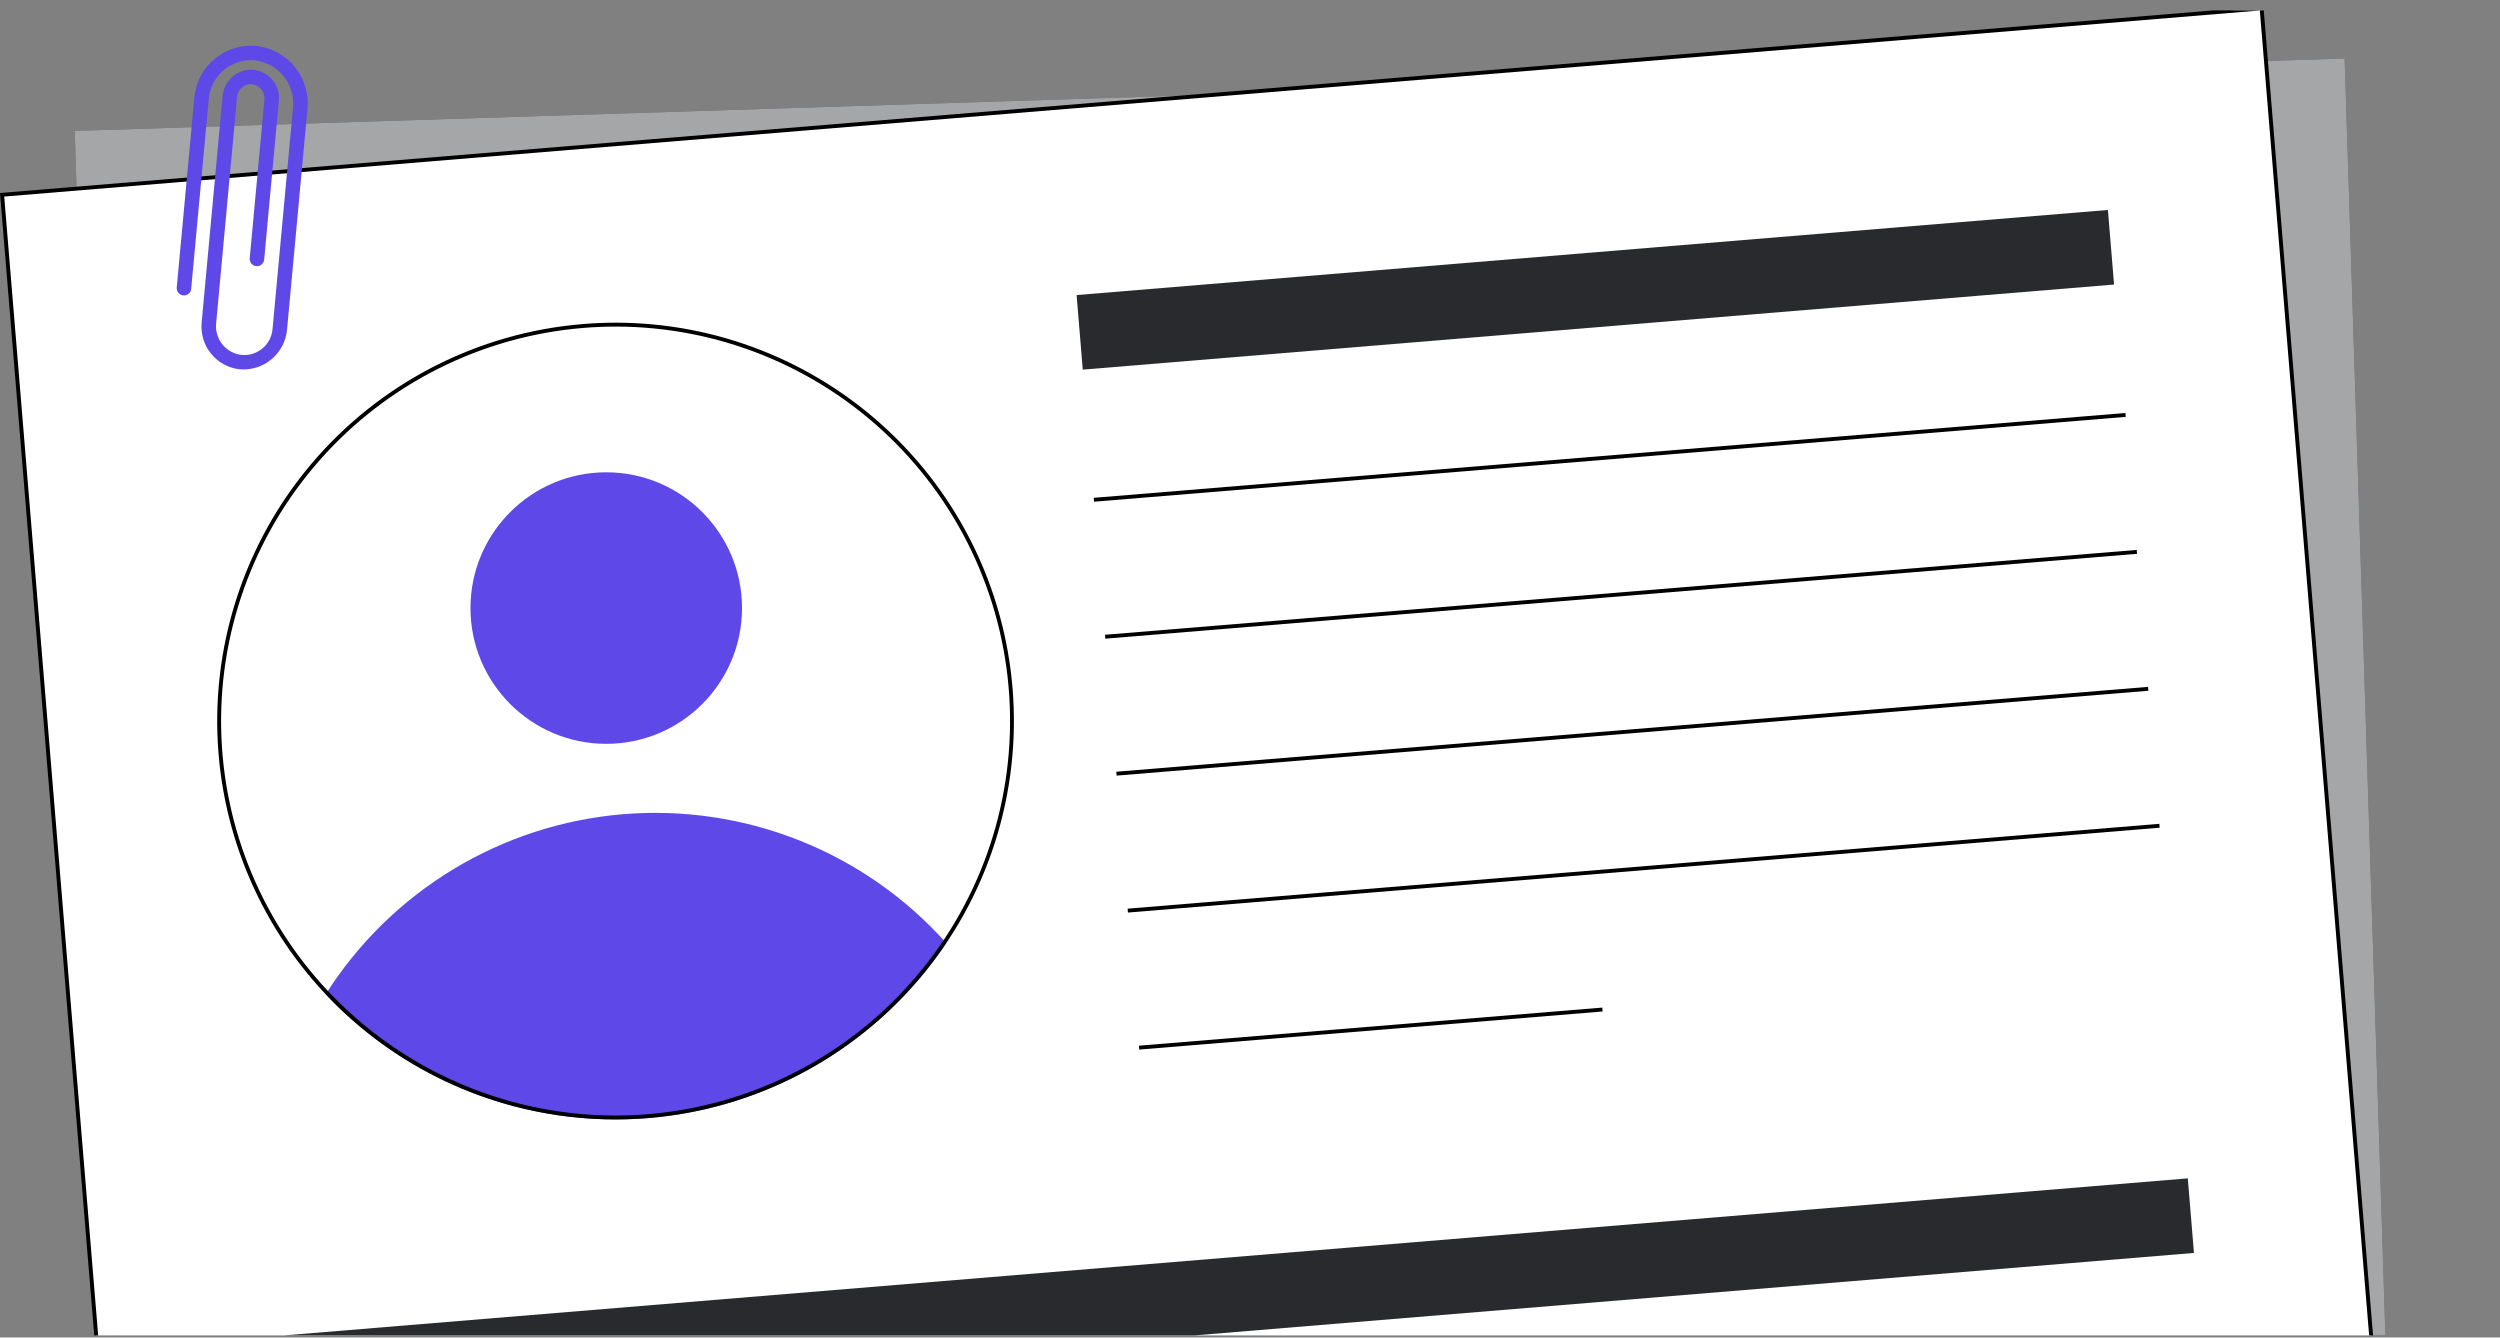 <svg width="200" height="107" viewBox="0 0 200 107" fill="none" xmlns="http://www.w3.org/2000/svg">
<rect x="0" y="0" width="200" height="107" fill="#808080" stroke="none"/>
<g clip-path="url(#clip0_83_6642)">
<path d="M187.571 4.678L5.977 10.473L13.321 240.583L194.915 234.788L187.571 4.678Z" fill="#292A2E"/>
<path opacity="0.58" d="M187.571 4.678L5.977 10.473L13.321 240.583L194.915 234.788L187.571 4.678Z" fill="white"/>
<path d="M180.929 0.669L0.168 15.581L19.071 244.718L199.832 229.806L180.929 0.669Z" fill="white"/>
<path d="M180.786 0.838L199.665 229.664L19.214 244.55L0.337 15.724L180.788 0.838M181.072 0.501L0 15.439L18.928 244.887L200 229.949L181.072 0.501Z" fill="black"/>
<path d="M168.633 16.797L86.128 23.604L86.621 29.57L169.125 22.763L168.633 16.797Z" fill="#292A2E"/>
<path d="M170.034 33.038L87.498 39.826L87.524 40.137L170.06 33.349L170.034 33.038Z" fill="black"/>
<path d="M170.938 43.993L88.402 50.782L88.427 51.093L170.964 44.304L170.938 43.993Z" fill="black"/>
<path d="M171.842 54.949L89.306 61.738L89.331 62.049L171.868 55.26L171.842 54.949Z" fill="black"/>
<path d="M172.746 65.905L90.21 72.693L90.235 73.004L172.772 66.216L172.746 65.905Z" fill="black"/>
<path d="M128.182 80.607L91.114 83.655L91.14 83.966L128.208 80.918L128.182 80.607Z" fill="black"/>
<path d="M175.024 94.269L21.332 106.948L21.824 112.914L175.516 100.235L175.024 94.269Z" fill="#292A2E"/>
<path d="M48.499 59.507C54.498 59.507 59.361 54.644 59.361 48.645C59.361 42.647 54.498 37.784 48.499 37.784C42.5 37.784 37.638 42.647 37.638 48.645C37.638 54.644 42.5 59.507 48.499 59.507Z" fill="#5E48E8"/>
<path d="M75.704 75.446C73.037 79.42 69.509 82.742 65.382 85.165C61.255 87.589 56.635 89.052 51.865 89.445C47.096 89.839 42.299 89.153 37.83 87.438C33.362 85.724 29.337 83.025 26.055 79.542C28.639 75.463 32.133 72.04 36.264 69.54C40.394 67.04 45.048 65.532 49.86 65.135C54.671 64.739 59.509 65.463 63.994 67.252C68.478 69.041 72.486 71.846 75.703 75.446H75.704Z" fill="#5E48E8"/>
<path d="M49.282 26.126C57.424 26.135 65.247 29.29 71.117 34.932C76.987 40.575 80.449 48.267 80.779 56.403C81.109 64.538 78.283 72.486 72.89 78.586C67.497 84.686 59.955 88.465 51.841 89.134C50.967 89.206 50.082 89.242 49.21 89.242C41.069 89.234 33.245 86.078 27.375 80.436C21.506 74.793 18.044 67.101 17.713 58.966C17.383 50.83 20.21 42.882 25.603 36.783C30.996 30.683 38.537 26.904 46.652 26.235C47.525 26.163 48.409 26.126 49.282 26.126ZM49.282 25.814C48.404 25.814 47.517 25.85 46.627 25.924C42.456 26.267 38.393 27.429 34.671 29.343C30.949 31.257 27.641 33.885 24.935 37.078C22.229 40.27 20.178 43.965 18.899 47.95C17.621 51.935 17.14 56.133 17.484 60.304C18.141 68.269 21.767 75.697 27.643 81.115C33.519 86.533 41.216 89.545 49.208 89.554C50.087 89.554 50.972 89.518 51.864 89.445C56.035 89.1 60.097 87.938 63.819 86.024C67.541 84.11 70.849 81.482 73.555 78.29C76.261 75.097 78.312 71.403 79.59 67.418C80.868 63.433 81.349 59.235 81.005 55.064C80.348 47.099 76.722 39.671 70.846 34.253C64.97 28.835 57.273 25.823 49.28 25.814H49.282Z" fill="black"/>
<path d="M20.671 3.693C21.848 3.867 22.913 4.487 23.644 5.426C24.375 6.365 24.716 7.549 24.596 8.733L22.964 26.363C22.882 27.288 22.436 28.142 21.724 28.738C21.013 29.335 20.093 29.624 19.169 29.543C18.276 29.444 17.457 28.998 16.889 28.302C16.321 27.606 16.049 26.715 16.13 25.82L17.808 7.693C17.854 7.125 18.109 6.595 18.524 6.204C18.939 5.813 19.484 5.59 20.053 5.577C20.368 5.577 20.68 5.641 20.968 5.768C21.256 5.894 21.515 6.079 21.727 6.311C21.94 6.543 22.101 6.817 22.202 7.115C22.303 7.413 22.34 7.729 22.311 8.043L21.134 20.767C21.119 20.92 21.045 21.061 20.926 21.16C20.808 21.258 20.655 21.305 20.502 21.291C20.426 21.284 20.352 21.262 20.285 21.226C20.218 21.191 20.158 21.142 20.109 21.084C20.061 21.025 20.024 20.957 20.002 20.884C19.979 20.811 19.971 20.735 19.978 20.659L21.152 7.985C21.182 7.708 21.109 7.429 20.947 7.203C20.785 6.976 20.545 6.817 20.273 6.757C20.122 6.728 19.967 6.731 19.818 6.765C19.668 6.799 19.528 6.865 19.405 6.957C19.282 7.049 19.18 7.165 19.105 7.299C19.03 7.433 18.984 7.581 18.97 7.734L17.291 25.861C17.232 26.43 17.386 27.001 17.723 27.463C18.06 27.925 18.557 28.246 19.117 28.363C19.428 28.422 19.747 28.416 20.055 28.344C20.363 28.273 20.652 28.137 20.905 27.948C21.158 27.758 21.368 27.517 21.522 27.241C21.676 26.965 21.771 26.66 21.801 26.345L23.443 8.604C23.531 7.691 23.253 6.779 22.67 6.07C22.087 5.362 21.246 4.913 20.332 4.824C19.446 4.758 18.57 5.043 17.892 5.616C17.213 6.189 16.787 7.006 16.704 7.89L15.294 23.11C15.287 23.186 15.265 23.26 15.23 23.327C15.194 23.395 15.146 23.454 15.087 23.503C15.029 23.552 14.961 23.588 14.889 23.611C14.816 23.634 14.739 23.642 14.663 23.634C14.588 23.628 14.514 23.606 14.446 23.57C14.379 23.535 14.319 23.486 14.271 23.428C14.222 23.369 14.185 23.301 14.163 23.229C14.14 23.156 14.132 23.079 14.139 23.003L15.548 7.783C15.605 7.174 15.785 6.583 16.076 6.044C16.366 5.506 16.763 5.032 17.241 4.65C17.719 4.268 18.269 3.987 18.858 3.823C19.448 3.658 20.064 3.614 20.671 3.693Z" fill="#5E48E8"/>
</g>
<defs>
<clipPath id="clip0_83_6642">
<rect width="200" height="106" fill="white" transform="translate(0 0.834)"/>
</clipPath>
</defs>
</svg>
